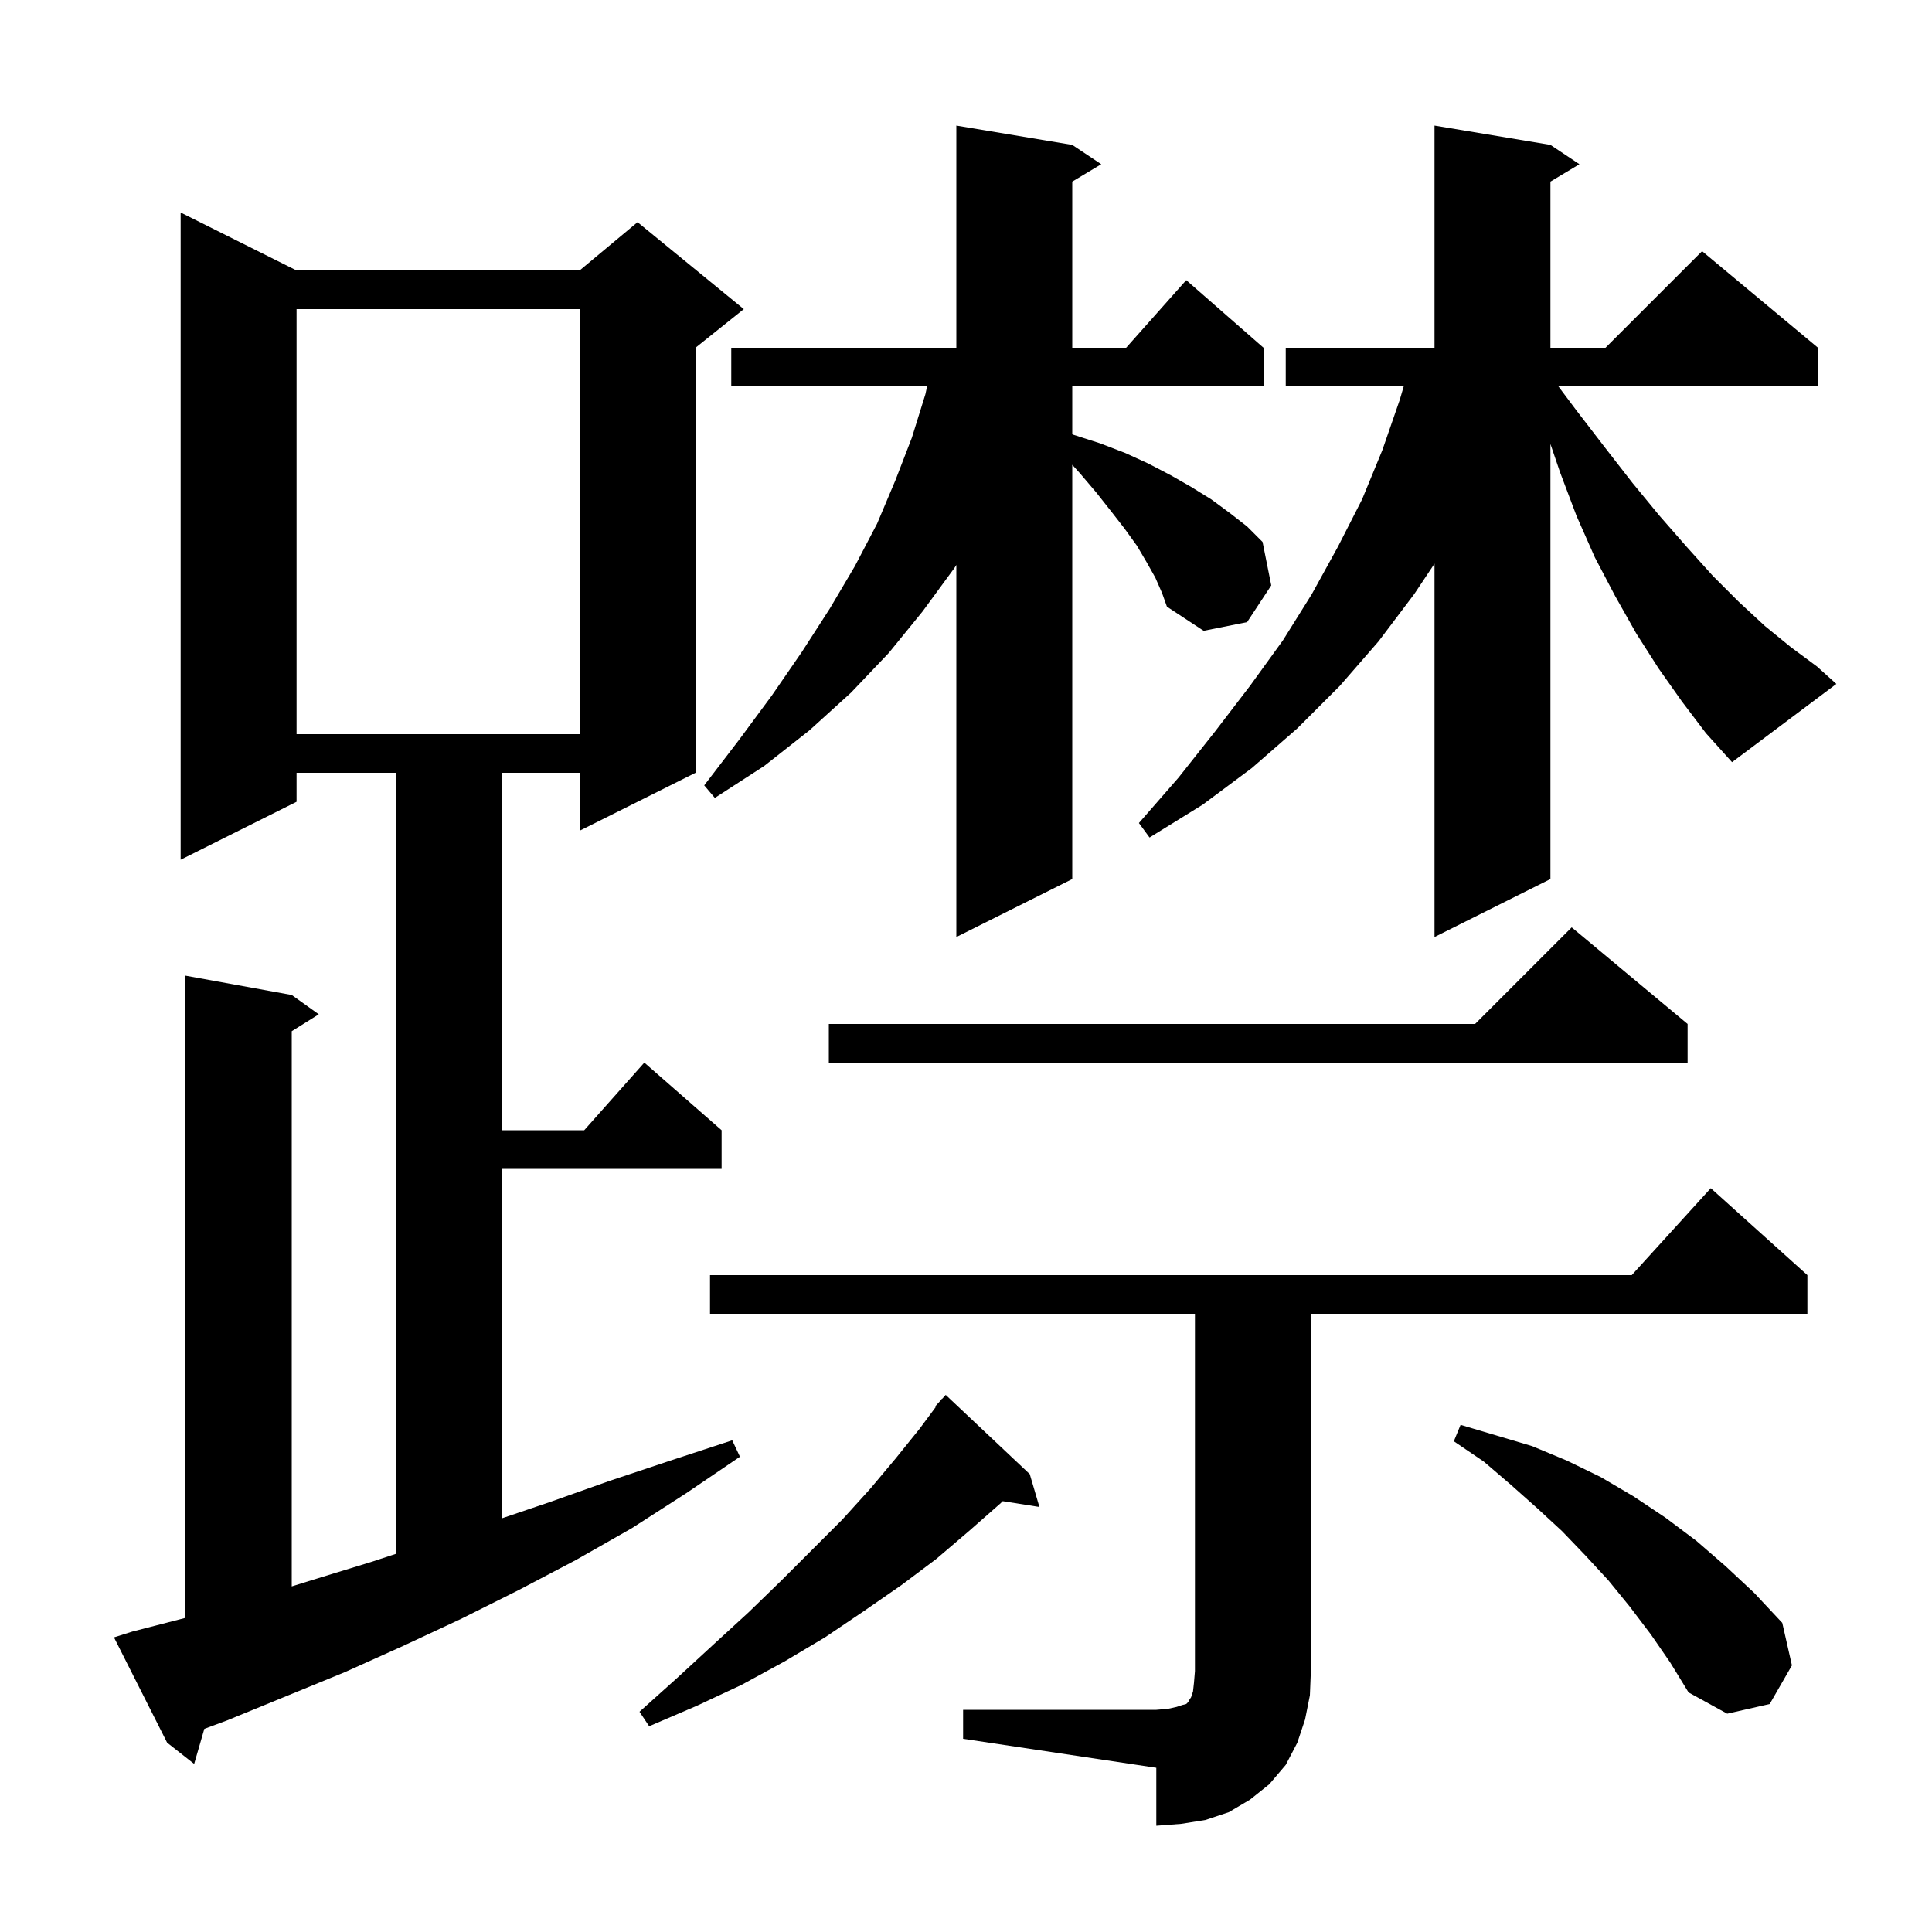 <svg xmlns="http://www.w3.org/2000/svg" xmlns:xlink="http://www.w3.org/1999/xlink" version="1.1" baseProfile="full" viewBox="0 0 200 200" width="200" height="200">
<g fill="black">
<path d="M 99.7 177.0 L 119.7 177.0 L 120.9 176.9 L 121.8 176.7 L 122.4 176.5 L 122.8 176.4 L 123.0 176.2 L 123.1 176.0 L 123.3 175.7 L 123.5 175.1 L 123.6 174.2 L 123.7 173.0 L 123.7 136.0 L 73.5 136.0 L 73.5 132.0 L 168.918 132.0 L 177.1 123.0 L 187.1 132.0 L 187.1 136.0 L 135.7 136.0 L 135.7 173.0 L 135.6 175.5 L 135.1 178.0 L 134.3 180.4 L 133.1 182.7 L 131.4 184.7 L 129.4 186.3 L 127.2 187.6 L 124.8 188.4 L 122.3 188.8 L 119.7 189.0 L 119.7 183.0 L 99.7 180.0 Z M 13.7 168.9 L 19.2 167.481 L 19.2 101.0 L 30.2 103.0 L 33.0 105.0 L 30.2 106.75 L 30.2 164.223 L 32.2 163.6 L 38.4 161.7 L 41.0 160.848 L 41.0 80.0 L 30.7 80.0 L 30.7 83.0 L 18.7 89.0 L 18.7 22.0 L 30.7 28.0 L 60.0 28.0 L 66.0 23.0 L 77.0 32.0 L 72.0 36.0 L 72.0 80.0 L 60.0 86.0 L 60.0 80.0 L 52.0 80.0 L 52.0 117.0 L 60.478 117.0 L 66.7 110.0 L 74.7 117.0 L 74.7 121.0 L 52.0 121.0 L 52.0 157.16 L 56.9 155.5 L 63.1 153.3 L 69.4 151.2 L 75.8 149.1 L 76.6 150.8 L 71.0 154.6 L 65.4 158.2 L 59.6 161.5 L 53.7 164.6 L 47.7 167.6 L 41.7 170.4 L 35.7 173.1 L 23.5 178.1 L 21.152 178.971 L 20.1 182.6 L 17.3 180.4 L 11.8 169.5 Z M 106.6 152.6 L 107.6 156.0 L 103.8 155.4 L 103.6 155.6 L 100.3 158.5 L 96.9 161.4 L 93.3 164.1 L 89.4 166.8 L 85.4 169.5 L 81.2 172.0 L 76.8 174.4 L 72.1 176.6 L 67.2 178.7 L 66.2 177.2 L 70.1 173.7 L 73.9 170.2 L 77.5 166.9 L 80.9 163.6 L 87.2 157.3 L 90.1 154.1 L 92.7 151.0 L 95.2 147.9 L 96.87 145.65 L 96.8 145.6 L 97.358 144.991 L 97.5 144.8 L 97.519 144.816 L 97.9 144.4 Z M 170.9 169.2 L 168.7 166.3 L 166.5 163.6 L 164.1 161.0 L 161.7 158.5 L 159.1 156.1 L 156.4 153.7 L 153.6 151.3 L 150.5 149.2 L 151.2 147.5 L 158.6 149.7 L 162.2 151.2 L 165.7 152.9 L 169.1 154.9 L 172.4 157.1 L 175.6 159.5 L 178.6 162.1 L 181.6 164.9 L 184.5 168.0 L 185.5 172.4 L 183.2 176.4 L 178.8 177.4 L 174.8 175.2 L 172.9 172.1 Z M 174.7 106.0 L 174.7 110.0 L 85.8 110.0 L 85.8 106.0 L 152.7 106.0 L 162.7 96.0 Z M 119.6 59.8 L 118.7 58.2 L 117.7 56.5 L 116.4 54.7 L 115.0 52.9 L 113.5 51.0 L 111.8 49.0 L 111.0 48.116 L 111.0 91.0 L 99.0 97.0 L 99.0 58.483 L 98.8 58.8 L 95.5 63.3 L 92.0 67.6 L 88.1 71.7 L 83.8 75.6 L 79.1 79.3 L 74.0 82.6 L 72.9 81.3 L 76.5 76.6 L 79.9 72.0 L 83.0 67.5 L 85.9 63.0 L 88.5 58.6 L 90.8 54.2 L 92.7 49.7 L 94.4 45.3 L 95.8 40.8 L 95.971 40.0 L 75.7 40.0 L 75.7 36.0 L 99.0 36.0 L 99.0 13.0 L 111.0 15.0 L 114.0 17.0 L 111.0 18.8 L 111.0 36.0 L 116.578 36.0 L 122.8 29.0 L 130.8 36.0 L 130.8 40.0 L 111.0 40.0 L 111.0 44.95 L 111.1 45.0 L 113.9 45.9 L 116.5 46.9 L 118.9 48.0 L 121.2 49.2 L 123.3 50.4 L 125.4 51.7 L 127.3 53.1 L 129.1 54.5 L 130.7 56.1 L 131.6 60.6 L 129.1 64.4 L 124.6 65.3 L 120.8 62.8 L 120.3 61.4 Z M 174.1 72.6 L 171.7 69.2 L 169.4 65.6 L 167.2 61.7 L 165.1 57.7 L 163.2 53.4 L 161.5 48.9 L 160.5 45.962 L 160.5 91.0 L 148.5 97.0 L 148.5 58.35 L 146.4 61.5 L 142.7 66.4 L 138.7 71.0 L 134.3 75.4 L 129.6 79.5 L 124.5 83.3 L 119.0 86.7 L 117.9 85.2 L 122.0 80.5 L 125.8 75.7 L 129.4 71.0 L 132.8 66.3 L 135.8 61.5 L 138.5 56.6 L 141.0 51.7 L 143.1 46.6 L 144.9 41.4 L 145.312 40.0 L 133.1 40.0 L 133.1 36.0 L 148.5 36.0 L 148.5 13.0 L 160.5 15.0 L 163.5 17.0 L 160.5 18.8 L 160.5 36.0 L 166.2 36.0 L 176.2 26.0 L 188.2 36.0 L 188.2 40.0 L 161.325 40.0 L 163.2 42.5 L 166.2 46.4 L 169.0 50.0 L 171.8 53.4 L 174.6 56.6 L 177.3 59.6 L 180.0 62.3 L 182.7 64.8 L 185.4 67.0 L 188.1 69.0 L 190.1 70.8 L 179.3 78.9 L 176.6 75.9 Z M 30.7 32.0 L 30.7 76.0 L 60.0 76.0 L 60.0 32.0 Z " />
</g>
</svg>
